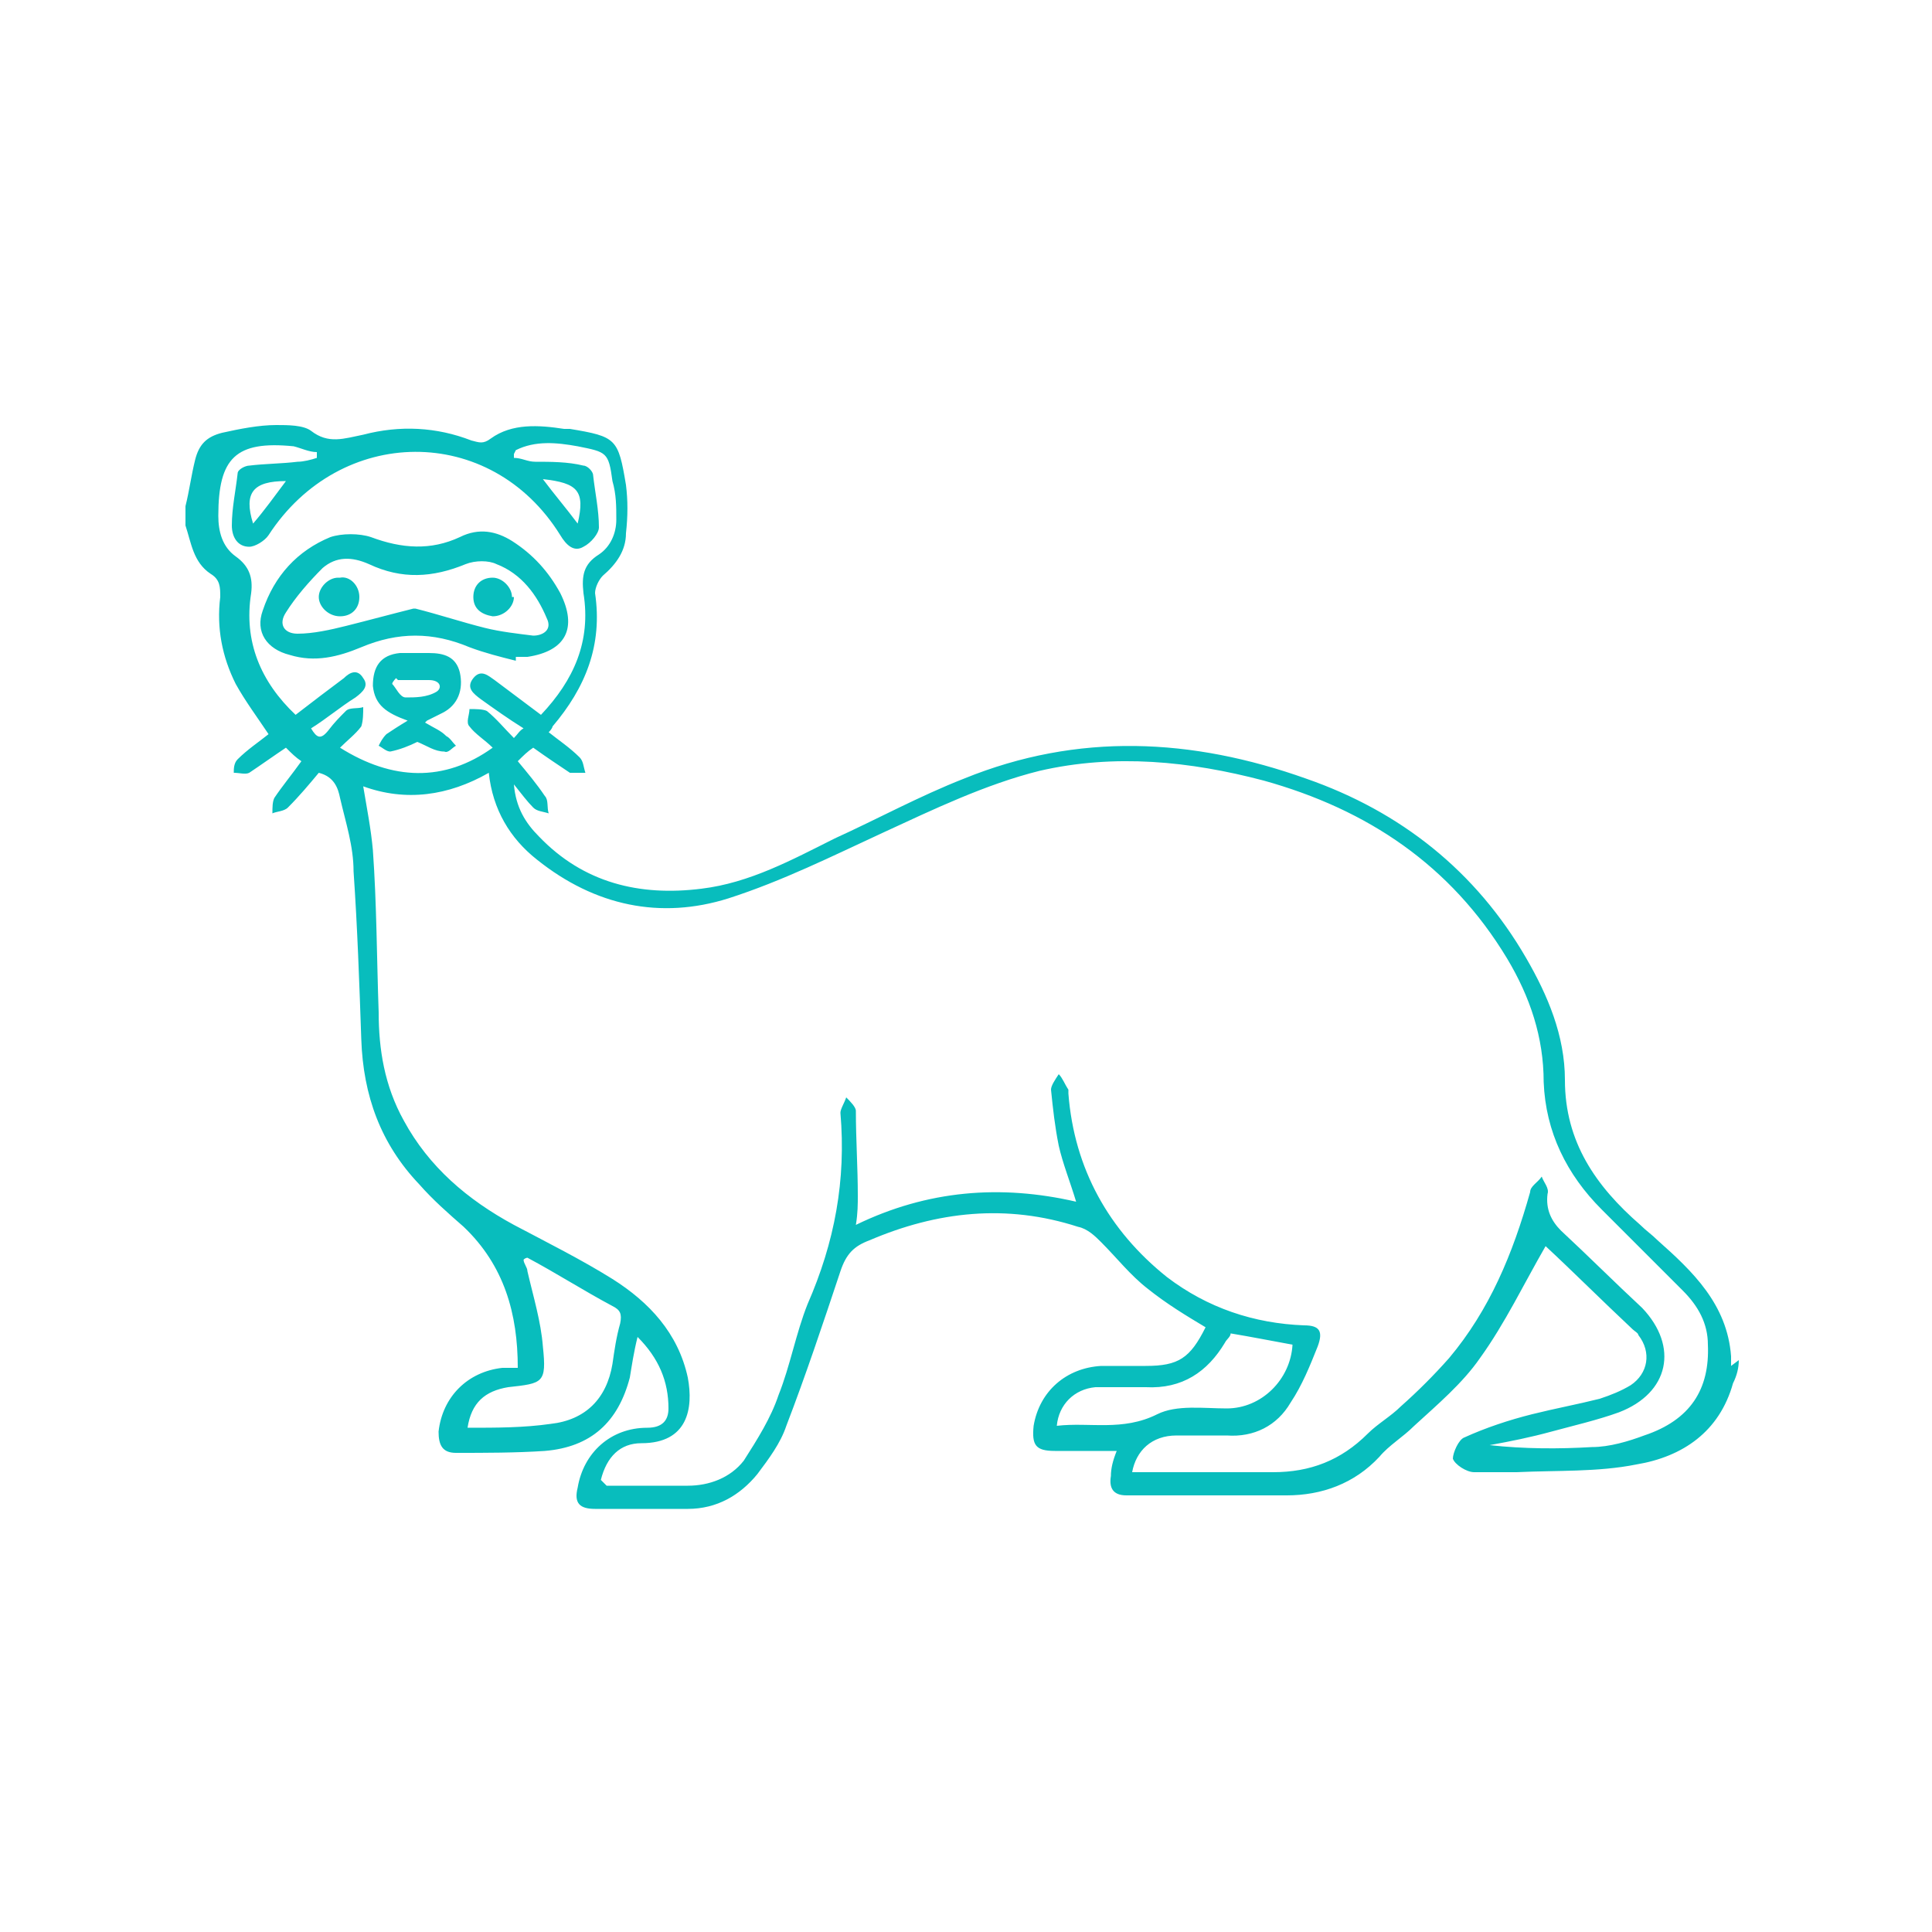 <?xml version="1.0" encoding="UTF-8"?>
<svg xmlns="http://www.w3.org/2000/svg" version="1.1" viewBox="0 0 100 100">
  <defs>
    <style>
      .cls-1 {
        fill: #fff;
      }

      .cls-2 {
        fill: #08bdbd;
      }
    </style>
  </defs>
  <!-- Generator: Adobe Illustrator 28.7.1, SVG Export Plug-In . SVG Version: 1.2.0 Build 142)  -->
  <g>
    <g id="_レイヤー_1" data-name="レイヤー_1">
      <rect class="cls-1" width="100" height="100"/>
      <path class="cls-2" d="M90,70.4c0,.4-.1.8-.3,1.2-.7,2.5-2.6,3.8-5,4.2-2,.4-4.1.3-6.2.4-.7,0-1.5,0-2.2,0-.4,0-1-.4-1.1-.7,0-.3.3-1,.6-1.1,1.1-.5,2.3-.9,3.5-1.2,1.2-.3,2.3-.5,3.5-.8.6-.2,1.1-.4,1.6-.7.9-.6,1.1-1.7.4-2.6,0-.1-.2-.2-.3-.3-1.6-1.5-3.1-3-4.5-4.3-1.1,1.9-2.1,4-3.4,5.8-.9,1.3-2.2,2.4-3.4,3.5-.6.6-1.3,1-1.8,1.6-1.3,1.4-3,2-4.8,2-2.8,0-5.6,0-8.3,0-.7,0-.9-.4-.8-1,0-.4.1-.8.3-1.3-1.1,0-2.1,0-3.2,0-1,0-1.2-.3-1.1-1.3.3-1.8,1.7-3,3.5-3.1.8,0,1.5,0,2.3,0,1.7,0,2.3-.4,3.1-2-1-.6-2-1.2-3-2-.9-.7-1.6-1.6-2.4-2.4-.3-.3-.7-.7-1.2-.8-3.7-1.2-7.3-.8-10.8.7-.8.3-1.2.7-1.5,1.6-.9,2.7-1.8,5.4-2.8,8-.3.9-.9,1.7-1.5,2.5-.9,1.1-2.1,1.8-3.6,1.8-1.6,0-3.2,0-4.8,0-.8,0-1.1-.3-.9-1.1.3-1.8,1.7-3.1,3.6-3.1.8,0,1.1-.4,1.1-1,0-1.4-.5-2.6-1.6-3.7-.2.8-.3,1.5-.4,2.1-.6,2.3-2,3.6-4.4,3.8-1.5.1-3.1.1-4.6.1-.7,0-.9-.4-.9-1.1.2-1.8,1.5-3.1,3.3-3.3.2,0,.5,0,.8,0,0-2.8-.7-5.3-2.8-7.3-.8-.7-1.6-1.4-2.3-2.2-2-2.1-2.9-4.6-3-7.5-.1-2.9-.2-5.8-.4-8.7,0-1.3-.4-2.5-.7-3.8-.1-.5-.3-1.1-1.1-1.3-.5.6-1,1.2-1.6,1.8-.2.2-.6.2-.8.3,0-.3,0-.6.1-.8.4-.6.9-1.2,1.4-1.9-.3-.2-.5-.4-.8-.7-.6.4-1.3.9-1.9,1.3-.2.1-.5,0-.8,0,0-.2,0-.5.2-.7.5-.5,1.1-.9,1.6-1.3-.6-.9-1.2-1.7-1.7-2.6-.7-1.4-1-2.9-.8-4.5,0-.5,0-.9-.5-1.2-.9-.6-1-1.6-1.3-2.5,0-.3,0-.6,0-1,.2-.8.3-1.6.5-2.4.2-.8.6-1.2,1.4-1.4.9-.2,1.9-.4,2.8-.4.6,0,1.4,0,1.8.3.9.7,1.7.4,2.7.2,1.9-.5,3.8-.4,5.6.3.4.1.6.2,1-.1,1.1-.8,2.5-.7,3.8-.5.1,0,.2,0,.3,0,2.4.4,2.5.5,2.9,2.9.1.8.1,1.6,0,2.5,0,.9-.5,1.6-1.2,2.2-.2.2-.4.6-.4.9.4,2.7-.5,4.9-2.2,6.9,0,0,0,.1-.2.3.5.4,1.1.8,1.6,1.3.2.2.2.5.3.8-.3,0-.6,0-.8,0-.6-.4-1.2-.8-1.9-1.3-.3.2-.5.4-.8.7.5.6,1,1.2,1.4,1.8.2.2.1.6.2.9-.3-.1-.6-.1-.8-.3-.3-.3-.6-.7-1-1.2.1,1.2.6,2,1.3,2.7,2.3,2.4,5.2,3.1,8.4,2.7,2.5-.3,4.7-1.5,6.9-2.6,2.2-1,4.4-2.2,6.7-3.1,5.9-2.4,11.8-2.1,17.7,0,4.9,1.7,8.8,4.8,11.4,9.3,1.1,1.9,2,4,2,6.3,0,3.2,1.6,5.5,3.9,7.5.3.3.6.5.9.8,1.8,1.6,3.6,3.3,3.8,6v.5ZM31.4,76.9c1.4,0,2.8,0,4.2,0,1.1,0,2.2-.4,2.9-1.3.7-1.1,1.4-2.2,1.8-3.4.6-1.5.9-3.2,1.5-4.7,1.4-3.2,2-6.4,1.7-9.9,0-.2.2-.5.3-.8.2.2.5.5.5.7,0,1.5.1,2.9.1,4.4,0,.4,0,.9-.1,1.5,3.7-1.8,7.5-2.1,11.4-1.2-.3-1-.7-2-.9-2.9-.2-1-.3-1.9-.4-2.9,0-.2.2-.5.4-.8.2.2.3.5.5.8,0,0,0,.1,0,.2.3,3.9,2.1,7.1,5.1,9.5,2.1,1.6,4.5,2.4,7.1,2.5.8,0,1,.3.7,1.1-.4,1-.8,2-1.4,2.9-.7,1.2-1.9,1.8-3.3,1.7-.9,0-1.7,0-2.6,0-1.3,0-2.1.8-2.3,1.9,0,0,.2,0,.3,0,2.3,0,4.7,0,7,0,1.9,0,3.5-.6,4.9-2,.5-.5,1.2-.9,1.7-1.4.9-.8,1.7-1.6,2.5-2.5,2.1-2.5,3.3-5.4,4.2-8.6,0-.3.4-.5.6-.8.1.3.4.6.3.9-.1.8.2,1.4.7,1.9,1.4,1.3,2.8,2.7,4.2,4,1.9,2,1.4,4.4-1.2,5.4-1.1.4-2.4.7-3.5,1-1.1.3-2.1.5-3.2.7,1.8.2,3.6.2,5.3.1.9,0,1.9-.3,2.7-.6,2.4-.8,3.4-2.4,3.3-4.7,0-1.1-.5-2-1.3-2.8-1.4-1.4-2.8-2.8-4.2-4.2-1.8-1.8-2.9-4-3-6.6,0-2.3-.7-4.4-1.9-6.4-2.9-4.8-7.2-7.7-12.6-9.2-3.8-1-7.7-1.4-11.6-.5-2.8.7-5.5,2-8.1,3.2-2.6,1.2-5.2,2.5-8,3.4-3.5,1.1-6.9.4-9.9-2-1.4-1.1-2.3-2.6-2.5-4.5-2.1,1.2-4.3,1.5-6.5.7.2,1.2.4,2.2.5,3.3.2,2.8.2,5.6.3,8.4,0,1.9.3,3.8,1.3,5.6,1.3,2.4,3.3,4.1,5.7,5.4,1.7.9,3.5,1.8,5.1,2.8,1.9,1.2,3.4,2.8,3.9,5.1.3,1.6,0,3.4-2.4,3.4-1.1,0-1.8.7-2.1,1.9ZM26.6,23.5c0,0,0,.2,0,.2.4,0,.7.2,1.1.2.8,0,1.7,0,2.5.2.2,0,.5.3.5.5.1.9.3,1.8.3,2.7,0,.3-.4.8-.8,1-.5.3-.9-.1-1.2-.6-3.6-5.8-11.4-5.7-15.1,0-.2.3-.7.6-1,.6-.6,0-.9-.5-.9-1.1,0-.9.2-1.8.3-2.7,0-.2.4-.4.6-.4.8-.1,1.7-.1,2.5-.2.3,0,.7-.1,1-.2,0,0,0-.2,0-.3-.4,0-.8-.2-1.2-.3-3-.3-3.9.6-3.9,3.6,0,.8.2,1.6.9,2.1.7.5.9,1.1.8,1.9-.4,2.5.5,4.6,2.3,6.3.9-.7,1.7-1.3,2.5-1.9.3-.3.7-.5,1,0,.3.4,0,.7-.4,1-.8.5-1.5,1.1-2.3,1.6.3.5.5.6.9.1.3-.4.6-.7.9-1,.2-.2.6-.1.9-.2,0,.3,0,.7-.1,1-.3.4-.7.7-1.1,1.1,2.7,1.7,5.4,1.8,7.9,0-.4-.4-.9-.7-1.2-1.1-.2-.2,0-.6,0-.9.3,0,.7,0,.9.1.5.4.9.9,1.4,1.4.2-.2.3-.4.5-.5-.8-.5-1.5-1-2.2-1.5-.4-.3-.8-.6-.4-1.1.4-.5.8-.1,1.1.1.8.6,1.6,1.2,2.4,1.8,1.7-1.8,2.6-3.8,2.2-6.3-.1-.9,0-1.5.8-2,.6-.4.9-1.1.9-1.8,0-.7,0-1.3-.2-2-.2-1.5-.3-1.5-1.8-1.8-1.1-.2-2.2-.3-3.2.2ZM27.3,65.1c0,0-.1,0-.2.1,0,.2.2.4.2.6.3,1.3.7,2.6.8,3.9.2,1.9,0,1.9-1.8,2.1-1.2.2-1.9.8-2.1,2.1,1.5,0,2.9,0,4.3-.2,1.8-.2,2.9-1.3,3.2-3.1.1-.7.2-1.4.4-2.1.1-.5,0-.7-.4-.9-1.5-.8-2.9-1.7-4.4-2.5ZM63.7,69c0,.2-.2.3-.3.5-.9,1.5-2.2,2.4-4.1,2.3-.8,0-1.7,0-2.6,0-1.1.1-1.9.9-2,2,1.7-.2,3.4.3,5.2-.6,1-.5,2.4-.3,3.6-.3,1.8,0,3.3-1.5,3.4-3.3-1.1-.2-2.1-.4-3.3-.6ZM14.8,24.9c-1.7,0-2.2.6-1.7,2.2.6-.7,1.1-1.4,1.7-2.2ZM28.1,24.8c.6.8,1.2,1.5,1.8,2.3.4-1.7,0-2.1-1.8-2.3ZM26.7,34.2c-.8-.2-1.6-.4-2.4-.7-1.9-.8-3.7-.8-5.6,0-1.2.5-2.4.8-3.7.4-1.2-.3-1.8-1.2-1.4-2.3.6-1.8,1.8-3.1,3.5-3.8.6-.2,1.5-.2,2.1,0,1.6.6,3.1.7,4.6,0,1-.5,1.9-.3,2.7.2,1.1.7,1.9,1.6,2.5,2.7.9,1.8.3,3-1.7,3.3-.2,0-.4,0-.6,0,0,0,0,0,0,.1ZM21.5,31.5c1.2.3,2.4.7,3.6,1,.8.2,1.7.3,2.5.4.5,0,1-.3.7-.9-.5-1.2-1.3-2.3-2.6-2.8-.4-.2-1.1-.2-1.6,0-1.7.7-3.3.8-5,0-.9-.4-1.7-.4-2.4.2-.7.7-1.4,1.5-1.9,2.3-.4.6-.1,1.1.6,1.1.8,0,1.7-.2,2.5-.4,1.2-.3,2.3-.6,3.5-.9ZM22,37.4c.5.3.8.4,1.1.7.2.1.3.3.5.5-.2.1-.4.4-.6.3-.5,0-.9-.3-1.4-.5-.4.2-.9.4-1.4.5-.2,0-.4-.2-.6-.3.1-.2.2-.4.4-.6.3-.2.6-.4,1.1-.7-1.1-.4-1.7-.8-1.8-1.8,0-1,.4-1.6,1.4-1.7.5,0,1,0,1.5,0,.8,0,1.4.2,1.6,1,.2.9-.1,1.7-.9,2.1-.2.1-.4.2-.8.4ZM20.5,35.1c0,0-.2.2-.2.3.2.2.4.7.7.7.5,0,1.1,0,1.6-.3.3-.2.2-.6-.4-.6-.5,0-1.1,0-1.6,0ZM17.5,29.9c-.5,0-1,.5-1,1,0,.5.5,1,1.1,1,.6,0,1-.4,1-1,0-.6-.5-1.1-1-1ZM26.5,30.9c0-.5-.5-1-1-1-.6,0-1,.4-1,1,0,.6.4.9,1,1,.6,0,1.1-.5,1.1-1Z"/>
    </g>
  </g>
</svg>